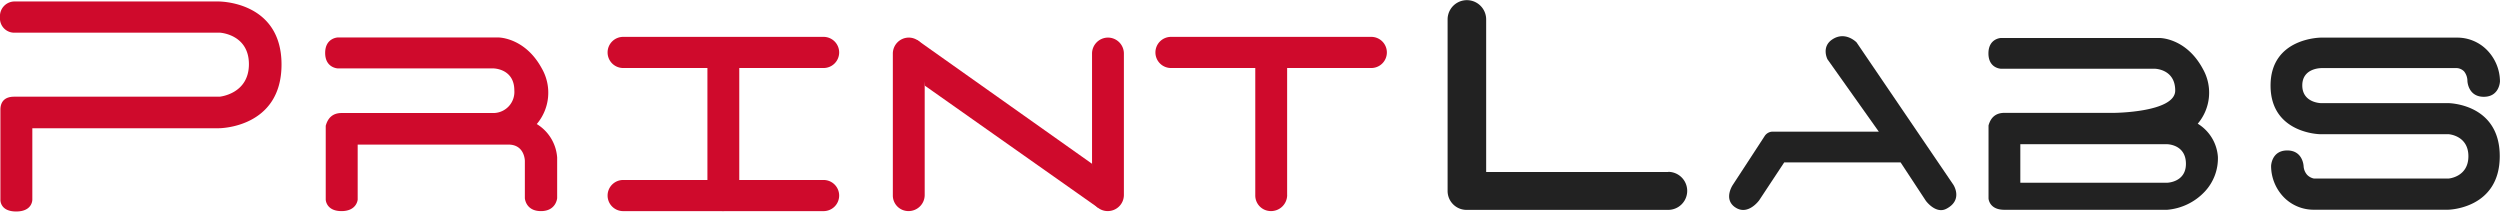 <svg xmlns="http://www.w3.org/2000/svg" viewBox="0 0 793.45 67.13"><defs><style>.cls-1{fill:#cf0a2c;}.cls-2{fill:#222;}</style></defs><title>Fichier 1</title><g id="Calque_2" data-name="Calque 2"><g id="Calque_1-2" data-name="Calque 1"><path class="cls-1" d="M79,20.37c0-9.5-9.19-10-9.19-10h-65A4.54,4.54,0,0,1,0,5.47a4.64,4.64,0,0,1,4.72-5H69.27s20.08-.27,20.08,20S69.46,40.7,69.46,40.7H10.26V63.35s.11,3.77-5.13,3.77-5-3.77-5-3.77V34.82c0-2.54,1.39-4.13,4.34-4.13H69.69S79,29.87,79,20.37"/><path class="cls-1" d="M161.38,45.89H113.52V63.35S113.27,67,108.38,67s-5-3.62-5-3.62V39.93q1.08-4,4.93-4.06h48.46a6.69,6.69,0,0,0,6.47-7.16c0-7-6.68-7-6.68-7H107.2s-4-.14-4-4.91,4-4.91,4-4.91h50.92s8.52-.09,13.9,9.94a15.41,15.41,0,0,1-1.66,17.54A13.54,13.54,0,0,1,176.83,50V62.88S176.54,67,171.68,67s-5.1-4.09-5.1-4.09V51.09s0-5.2-5.21-5.2"/><path class="cls-1" d="M229.58,11.93a5.08,5.08,0,0,0-5.06,5.1V61.87s0,0,0,.06,0,0,0,.06a4.94,4.94,0,0,0,4.9,5,5.11,5.11,0,0,0,5.21-5.1V17A5.07,5.07,0,0,0,229.58,11.93Z"/><path class="cls-1" d="M288.43,11.93a5.08,5.08,0,0,0-5.06,5.1V61.87s0,0,0,.06,0,0,0,.06a4.94,4.94,0,0,0,4.9,5,5.11,5.11,0,0,0,5.21-5.1V17A5.07,5.07,0,0,0,288.43,11.93Z"/><path class="cls-1" d="M351.65,11.93a5.08,5.08,0,0,0-5.06,5.1V61.87s0,0,0,.06,0,0,0,.06a4.94,4.94,0,0,0,4.9,5,5.11,5.11,0,0,0,5.21-5.1V17A5.07,5.07,0,0,0,351.65,11.93Z"/><path class="cls-1" d="M351.5,61.87"/><path class="cls-1" d="M288.43,17"/><polyline class="cls-1" points="291.07 12.67 346.59 51.98 348.58 65.99 293.49 27.16"/><path class="cls-1" d="M371.87,21.58H435a4.94,4.94,0,1,0,0-9.87H371.87a4.94,4.94,0,1,0,0,9.87Zm36.64,40.29V17a5.06,5.06,0,1,0-10.11,0V61.87s0,0,0,.06,0,0,0,.06a4.94,4.94,0,0,0,4.9,5A5.11,5.11,0,0,0,408.52,61.87Z"/><path class="cls-1" d="M198,21.58h63.17a4.94,4.94,0,1,0,0-9.87H198a4.94,4.94,0,1,0,0,9.87Z"/><path class="cls-1" d="M198,67h63.17a4.94,4.94,0,1,0,0-9.87H198A4.94,4.94,0,1,0,198,67Z"/><path class="cls-2" d="M529.45,54.58H471.68V6.17a6.12,6.12,0,1,0-12.24,0v54.3s0,0,0,.07,0,0,0,.07a6,6,0,0,0,5.94,6h64.07a6,6,0,0,0,0-12.07"/><path class="cls-2" d="M550.65,65.76c-3.74-2.64-.68-7.1-.68-7.1s9.36-14.32,10.15-15.56a3.08,3.08,0,0,1,2.25-1.31H596.3L580,18.81s-2.06-4,1.62-6.35c4.13-2.66,7.62,1,7.62,1l30.7,45.15s3.24,4.83-2.22,7.66c-3.39,1.75-6.5-2.55-6.5-2.55l-8-12.17H566.27l-7.93,12s-3.6,5.08-7.69,2.2"/><path class="cls-2" d="M736.68,21.61h43.13a3.57,3.57,0,0,1,2.24,1.05,4.92,4.92,0,0,1,1.06,3.06s.17,5,5.19,5,5.14-4.92,5.14-4.92a14.36,14.36,0,0,0-4.26-10.06,13.23,13.23,0,0,0-9.43-3.8H736.63s-16,0-16,15.22,15.69,15.43,15.69,15.43H777.1s6.32.36,6.32,7-6.32,7.08-6.32,7.08H734.42a4.14,4.14,0,0,1-2.17-1.17,4.54,4.54,0,0,1-1.13-2.75s-.17-5-5.19-5-5.13,4.93-5.13,4.93A14.32,14.32,0,0,0,725,62.76a13.23,13.23,0,0,0,9.43,3.8H777s16.37-.22,16.37-17S777,32.73,777,32.73H736.57s-5.87-.1-5.87-5.63,6-5.48,6-5.48"/><path class="cls-2" d="M641.21,66.58h-5.09c-4.83,0-5-3.58-5-3.58V39.82q1.07-3.91,4.88-4h35s19.37-.14,19.37-7.08-6.6-6.93-6.6-6.93H635s-3.91-.14-3.91-4.86S635,12.06,635,12.06h50.41s8.43-.09,13.75,9.84a15.24,15.24,0,0,1-1.64,17.36,13.42,13.42,0,0,1,6.4,10.56,15.44,15.44,0,0,1-4.18,11,18.45,18.45,0,0,1-12,5.77H641V58l46.77,0s6-.09,6-6c0-6.23-6-6.23-6-6.23H641.21"/></g></g></svg>